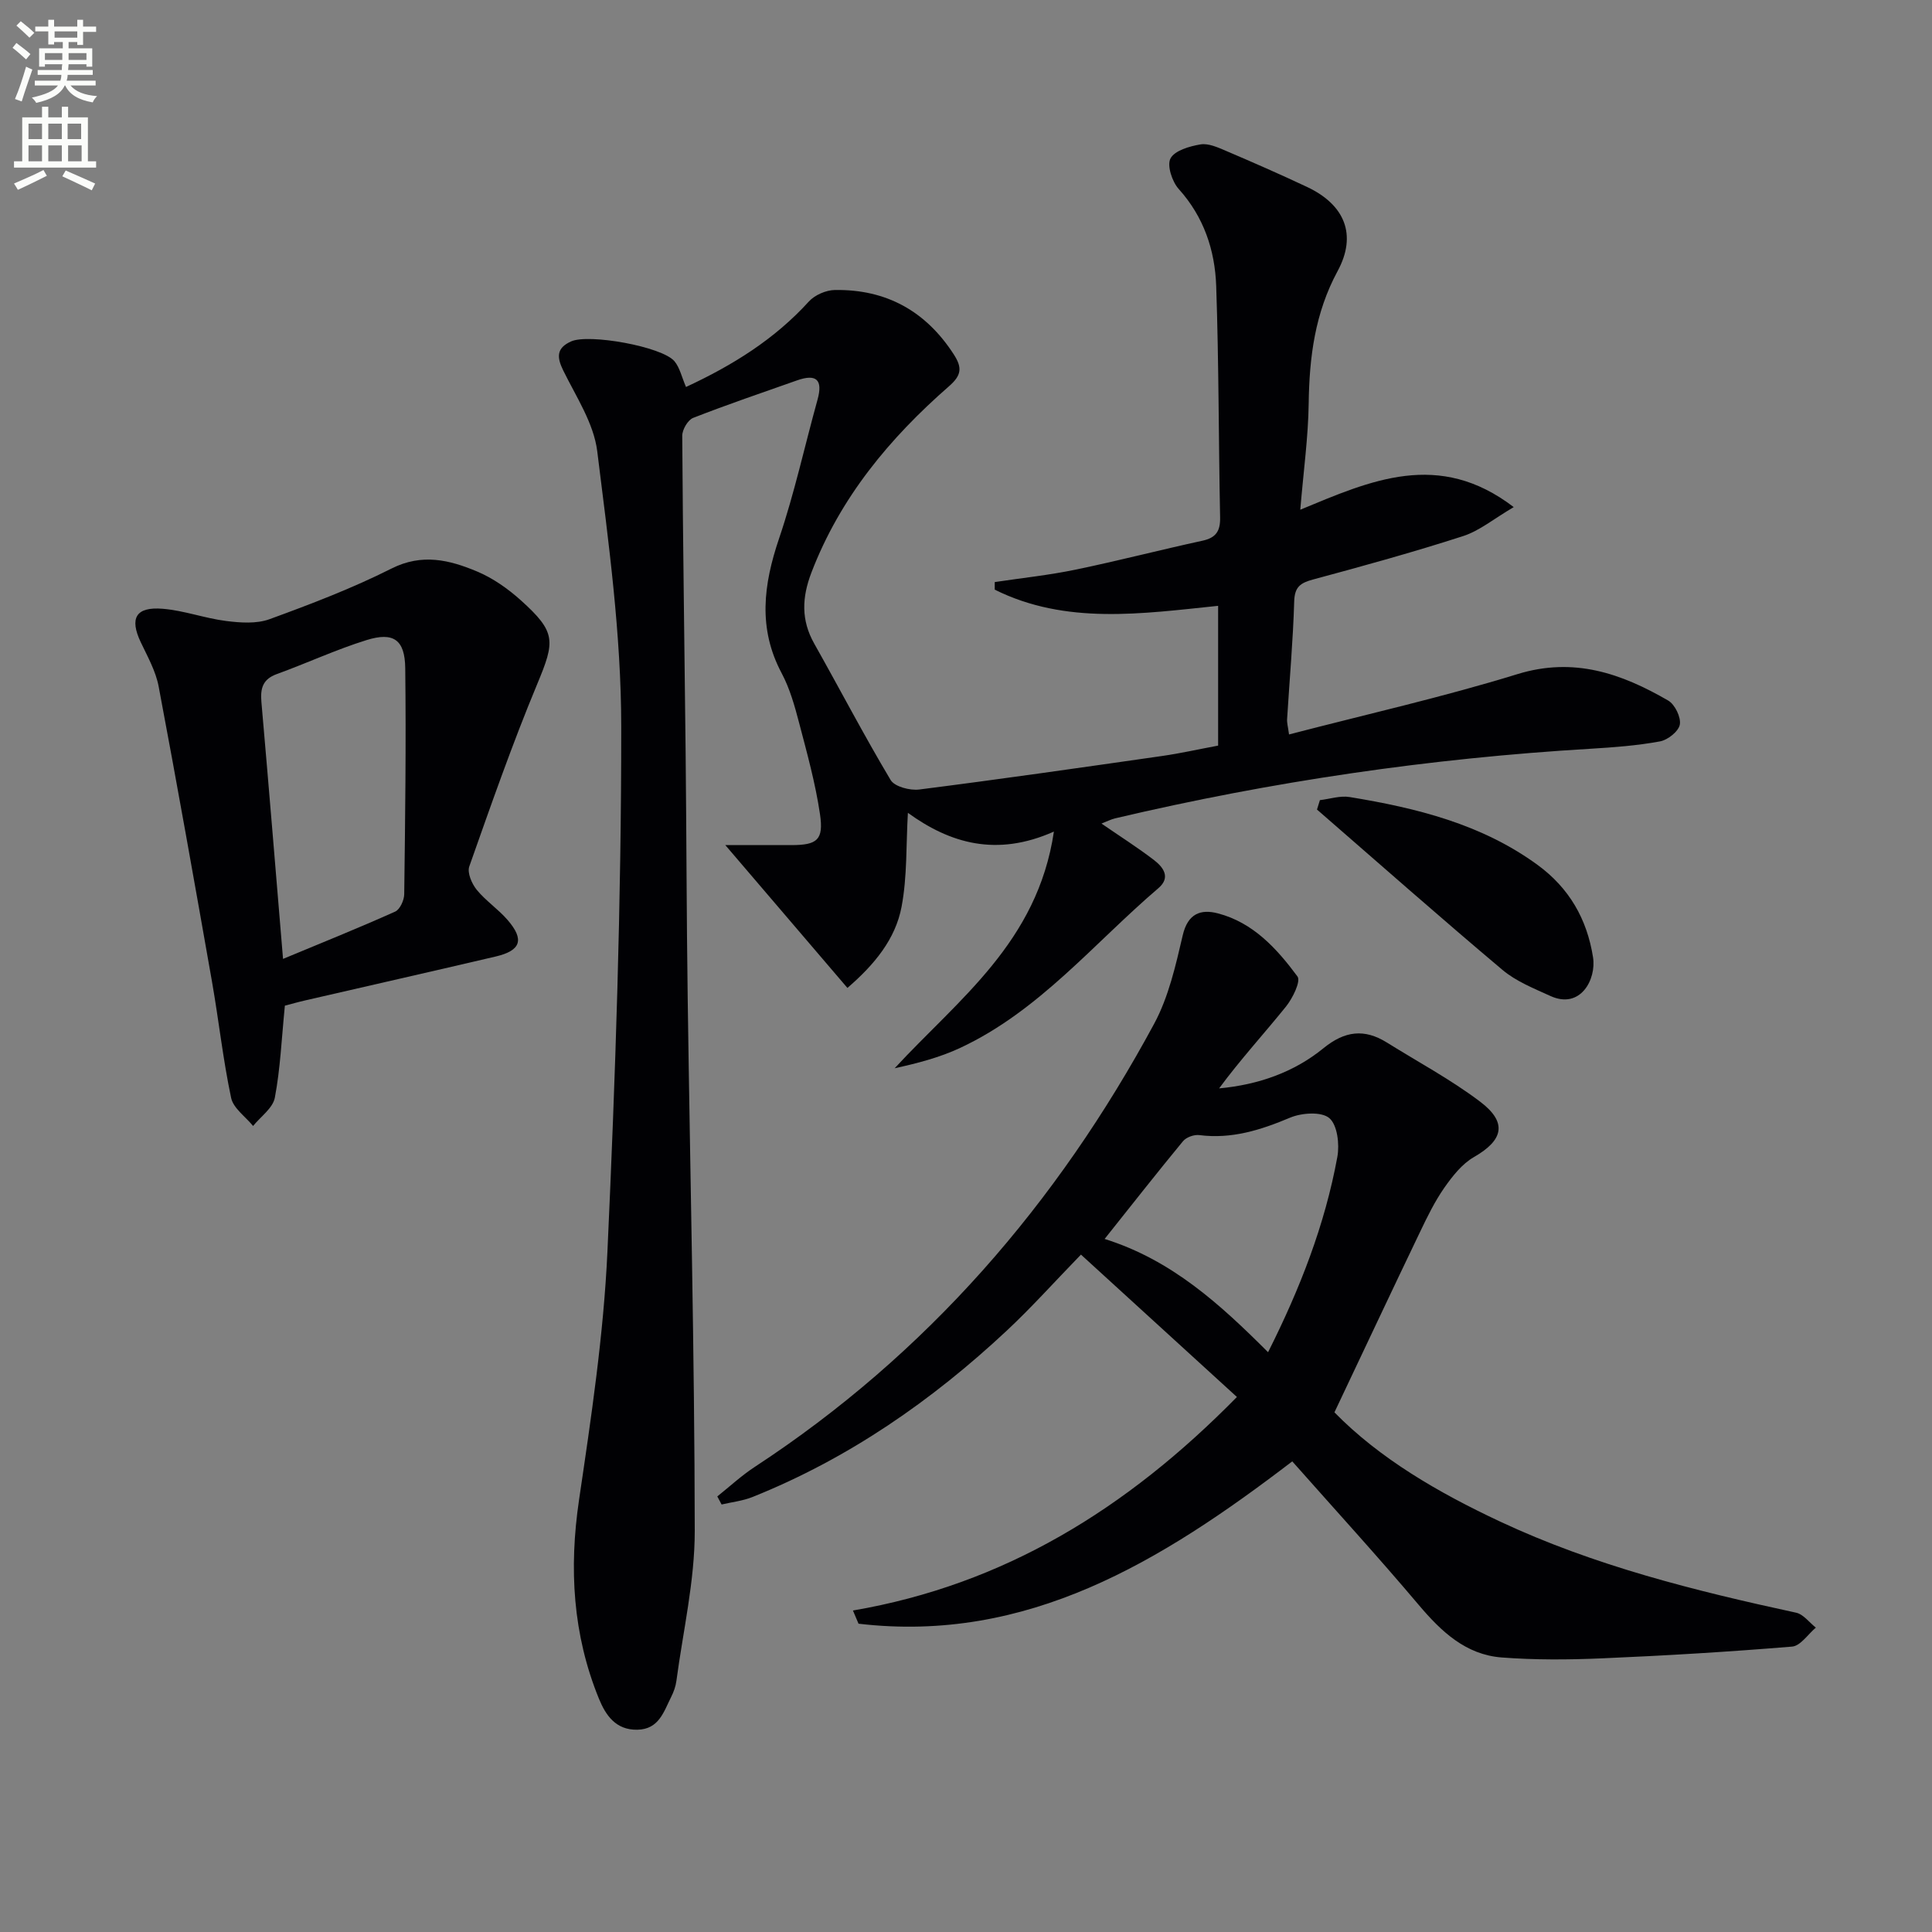 <svg enable-background="new 0 0 400 400" viewBox="0 0 400 400" xmlns="http://www.w3.org/2000/svg"><rect x="0" y="0" width="400" height="400" fill="#808080" stroke="none"/><path d="m2.6 9.9.8-1c.9.7 1.9 1.4 2.9 2.3l-.9 1.1c-1.1-1-2-1.8-2.8-2.4zm.5 10.6c.9-2.1 1.6-4.3 2.3-6.7.4.2.8.4 1.3.6-.7 2.1-1.5 4.3-2.2 6.6zm.3-15.2.9-.9c1 .8 2 1.6 2.8 2.4l-1 1c-.9-.9-1.8-1.7-2.7-2.5zm12.6-1.2h1.2v1.4h2.7v1.1h-2.7v2.7h-1.2v-.6h-1.8v1.3h4.9v3.8h-1.2v-.5h-3.7c0 .4-.1.9-.1 1.2h5.1v1h-5.2c0 .5-.1.9-.2 1.2h6v1h-5.2c1.1 1.3 2.9 2 5.5 2.2-.4.4-.7.8-.9 1.3-2.9-.5-4.8-1.6-5.7-3.5h-.1c-.8 1.7-2.7 2.9-5.9 3.6-.2-.4-.6-.8-.9-1.1 2.8-.6 4.6-1.4 5.4-2.5h-4.8v-1h5.3c.1-.3.2-.7.2-1.2h-4.9v-1h5c0-.4 0-.8.1-1.2h-3.6v.5h-1.2v-3.8h4.9v-1.3h-1.8v.5h-1.2v-2.7h-2.7v-1h2.7v-1.4h1.2v1.4h4.8zm-6.7 8.3h3.6c0-.4 0-.9 0-1.4h-3.6zm1.9-4.6h4.8v-1.3h-4.7v1.3zm6.7 3.2h-3.7v1.4h3.7z" fill="#fbfcfa"/><path d="m8.7 22.1h1.3v2.2h2.8v-2.2h1.3v2.2h4.1v9.1h1.7v1.3h-17v-1.3h1.7v-9.1h4.1zm.3 13.1.7 1.2c-1.8.9-3.8 1.9-6 2.9-.2-.4-.5-.8-.8-1.3 2.3-1 4.4-1.9 6.1-2.8zm-3.1-6.4h2.8v-3.2h-2.8zm0 4.6h2.8v-3.3h-2.8zm4.1-4.6h2.8v-3.2h-2.8zm0 4.6h2.8v-3.3h-2.8zm3.6 1.9c2.1.9 4.1 1.8 6.1 2.7l-.7 1.4c-2.2-1.1-4.2-2-6.1-2.9zm3.2-9.7h-2.8v3.2h2.8zm-2.7 7.8h2.8v-3.3h-2.8z" fill="#fbfcfa"/><g fill="#010104"><path d="m142.03 80.12c9.69-4.5 18.34-9.89 25.42-17.68 1.23-1.36 3.57-2.38 5.41-2.4 10.62-.16 18.81 4.35 24.62 13.35 1.77 2.75 1.6 4.31-1 6.58-12.29 10.74-22.53 23.04-28.48 38.56-1.98 5.17-2.17 9.85.58 14.73 5.3 9.4 10.29 18.98 15.82 28.24.83 1.38 4 2.2 5.91 1.96 16.78-2.13 33.53-4.54 50.28-6.94 3.77-.54 7.49-1.38 11.61-2.15 0-9.47 0-19.04 0-28.94-15.79 1.63-31.52 3.98-46.25-3.35 0-.52 0-1.05 0-1.57 5.6-.84 11.25-1.43 16.78-2.58 8.78-1.82 17.46-4.08 26.22-5.98 2.83-.61 3.72-2.02 3.66-4.83-.32-15.97-.26-31.96-.81-47.92-.26-7.39-2.55-14.28-7.75-20.06-1.38-1.53-2.48-4.89-1.71-6.34.88-1.64 3.94-2.52 6.19-2.9 1.63-.28 3.58.6 5.24 1.31 5.65 2.41 11.29 4.88 16.85 7.5 7.81 3.68 10.38 9.91 6.32 17.41-4.69 8.67-5.86 17.8-5.99 27.4-.09 6.93-1.06 13.85-1.74 22.01 14.58-6.04 28.65-12.44 44.19-.54-4.11 2.41-7.08 4.91-10.5 6.01-10.25 3.31-20.65 6.18-31.05 8.98-2.63.71-3.81 1.53-3.9 4.54-.24 8.13-.97 16.25-1.47 24.37-.05.79.19 1.59.4 3.17 15.98-4.16 31.82-7.72 47.29-12.49 11.7-3.6 21.54-.13 31.21 5.47 1.39.81 2.68 3.46 2.41 4.97-.25 1.41-2.5 3.2-4.12 3.49-4.72.87-9.55 1.23-14.35 1.52-33.23 1.97-66.04 6.77-98.44 14.41-.87.21-1.7.64-2.83 1.08 3.89 2.68 7.5 4.97 10.88 7.56 1.92 1.48 3.51 3.59.91 5.81-13.37 11.41-24.67 25.42-41.03 33.07-4.25 1.99-8.87 3.19-13.58 4.22 13.19-14.3 29.56-26.06 32.97-49-11.93 5.31-21.55 2.4-30.23-3.88-.39 6.6-.12 13.16-1.31 19.45-1.26 6.65-5.54 11.91-11.21 16.8-8.42-9.85-16.64-19.47-25.28-29.57 4.59 0 9.13.01 13.67 0 5.34-.01 6.72-1.05 5.93-6.4-.94-6.38-2.68-12.65-4.32-18.9-.92-3.52-1.93-7.13-3.63-10.32-4.93-9.28-3.75-18.32-.53-27.84 3.19-9.41 5.31-19.17 7.97-28.76 1.16-4.17-.27-5.39-4.23-4-7.19 2.54-14.42 4.99-21.52 7.77-1.1.43-2.26 2.43-2.26 3.7.13 21.81.47 43.61.7 65.41.18 16.99.19 33.99.43 50.98.5 36.78 1.42 73.57 1.46 110.35.01 10.35-2.42 20.71-3.8 31.06-.15 1.13-.56 2.28-1.08 3.31-1.54 3.05-2.52 6.71-7.01 6.79s-6.56-3.02-7.96-6.45c-5.41-13.27-6.2-26.93-4.11-41.11 2.52-17.06 5.09-34.21 5.88-51.4 1.66-36.22 2.88-72.5 2.86-108.76-.01-19.01-2.61-38.07-4.97-56.99-.72-5.78-4.37-11.27-7.04-16.71-1.38-2.81-1.38-4.65 1.62-6.01 3.63-1.65 18.83 1.05 21.41 4.1 1.11 1.34 1.49 3.24 2.39 5.33z"/><path d="m256.09 289.23c-10.9-9.96-21.29-19.44-32.29-29.48-5.63 5.8-10.26 10.98-15.31 15.7-15.56 14.55-32.84 26.54-52.72 34.5-2.01.8-4.24 1.04-6.37 1.54-.3-.56-.6-1.11-.89-1.67 2.58-2.06 5.02-4.33 7.78-6.13 35.61-23.33 62.58-54.5 82.67-91.74 3-5.57 4.46-12.09 5.92-18.34 1.05-4.48 3.73-5.43 7.26-4.51 7.31 1.9 12.23 7.31 16.49 13.07.73.99-1.01 4.53-2.4 6.25-4.55 5.64-9.46 10.99-13.83 16.92 8.17-.76 15.51-3.35 21.61-8.32 4.42-3.6 8.47-4.08 13.14-1.17 6.46 4.03 13.22 7.65 19.27 12.22 5.74 4.33 4.84 7.99-1.26 11.49-2.46 1.41-4.45 3.96-6.13 6.35-1.98 2.84-3.53 6.02-5.03 9.16-5.87 12.23-11.64 24.51-17.72 37.34 9.32 9.53 21.46 16.6 34.31 22.62 19.54 9.15 40.3 14.32 61.27 18.86 1.52.33 2.74 2.03 4.09 3.09-1.63 1.37-3.17 3.78-4.91 3.93-13.08 1.08-26.19 1.87-39.31 2.43-6.94.3-13.93.35-20.84-.18-7.43-.58-12.48-5.35-17.15-10.87-8.46-10.02-17.31-19.7-26.19-29.73-27.2 20.8-54.88 37.71-89.8 33.61-.39-.91-.77-1.82-1.16-2.73 31.25-5.36 56.66-20.96 79.5-44.21zm-27.39-32.72c13.9 4.36 23.9 13.52 33.84 23.45 6.6-13.12 11.76-26.34 14.34-40.42.48-2.61.02-6.62-1.66-8.05-1.63-1.38-5.72-1.1-8.12-.09-6.09 2.56-12.09 4.47-18.8 3.61-1.08-.14-2.7.44-3.38 1.27-5.38 6.52-10.6 13.18-16.22 20.23z"/><path d="m58.98 208.21c-.69 6.93-.94 13.08-2.08 19.06-.41 2.16-2.94 3.91-4.5 5.85-1.57-1.93-4.09-3.66-4.55-5.82-1.68-7.93-2.55-16.02-3.95-24.01-3.59-20.4-7.21-40.79-11.05-61.15-.6-3.19-2.3-6.21-3.72-9.2-2.34-4.95-1.03-7.36 4.56-6.9 4.41.36 8.71 1.97 13.13 2.53 2.95.37 6.28.61 8.97-.37 8.56-3.12 17.14-6.4 25.27-10.49 6.33-3.19 12.01-1.78 17.69.6 3.3 1.38 6.42 3.58 9.1 5.99 7.33 6.6 7.08 8.43 3.37 17.34-5.16 12.39-9.59 25.09-14.06 37.75-.46 1.3.52 3.57 1.53 4.82 1.87 2.3 4.46 4.01 6.4 6.26 3.53 4.08 2.76 6.34-2.48 7.57-13.07 3.06-26.16 6.03-39.23 9.04-1.63.37-3.21.82-4.4 1.13zm-.38-9.68c8.04-3.34 15.69-6.42 23.21-9.79.99-.44 1.87-2.36 1.88-3.61.2-15.6.4-31.2.21-46.8-.07-5.89-2.43-7.54-8-5.81-6.31 1.96-12.36 4.78-18.59 7.04-2.93 1.06-3.43 2.98-3.19 5.77 1.52 17.36 2.94 34.73 4.48 53.2z"/><path d="m273.27 165.66c2.06-.24 4.2-.97 6.17-.64 13.83 2.27 27.3 5.58 38.91 14.06 6.53 4.78 10.22 11.19 11.47 19.11.72 4.59-2.62 10.85-8.82 8.02-3.44-1.57-7.12-3.03-9.95-5.42-12.94-10.89-25.61-22.09-38.38-33.18.2-.65.4-1.3.6-1.95z"/></g></svg>